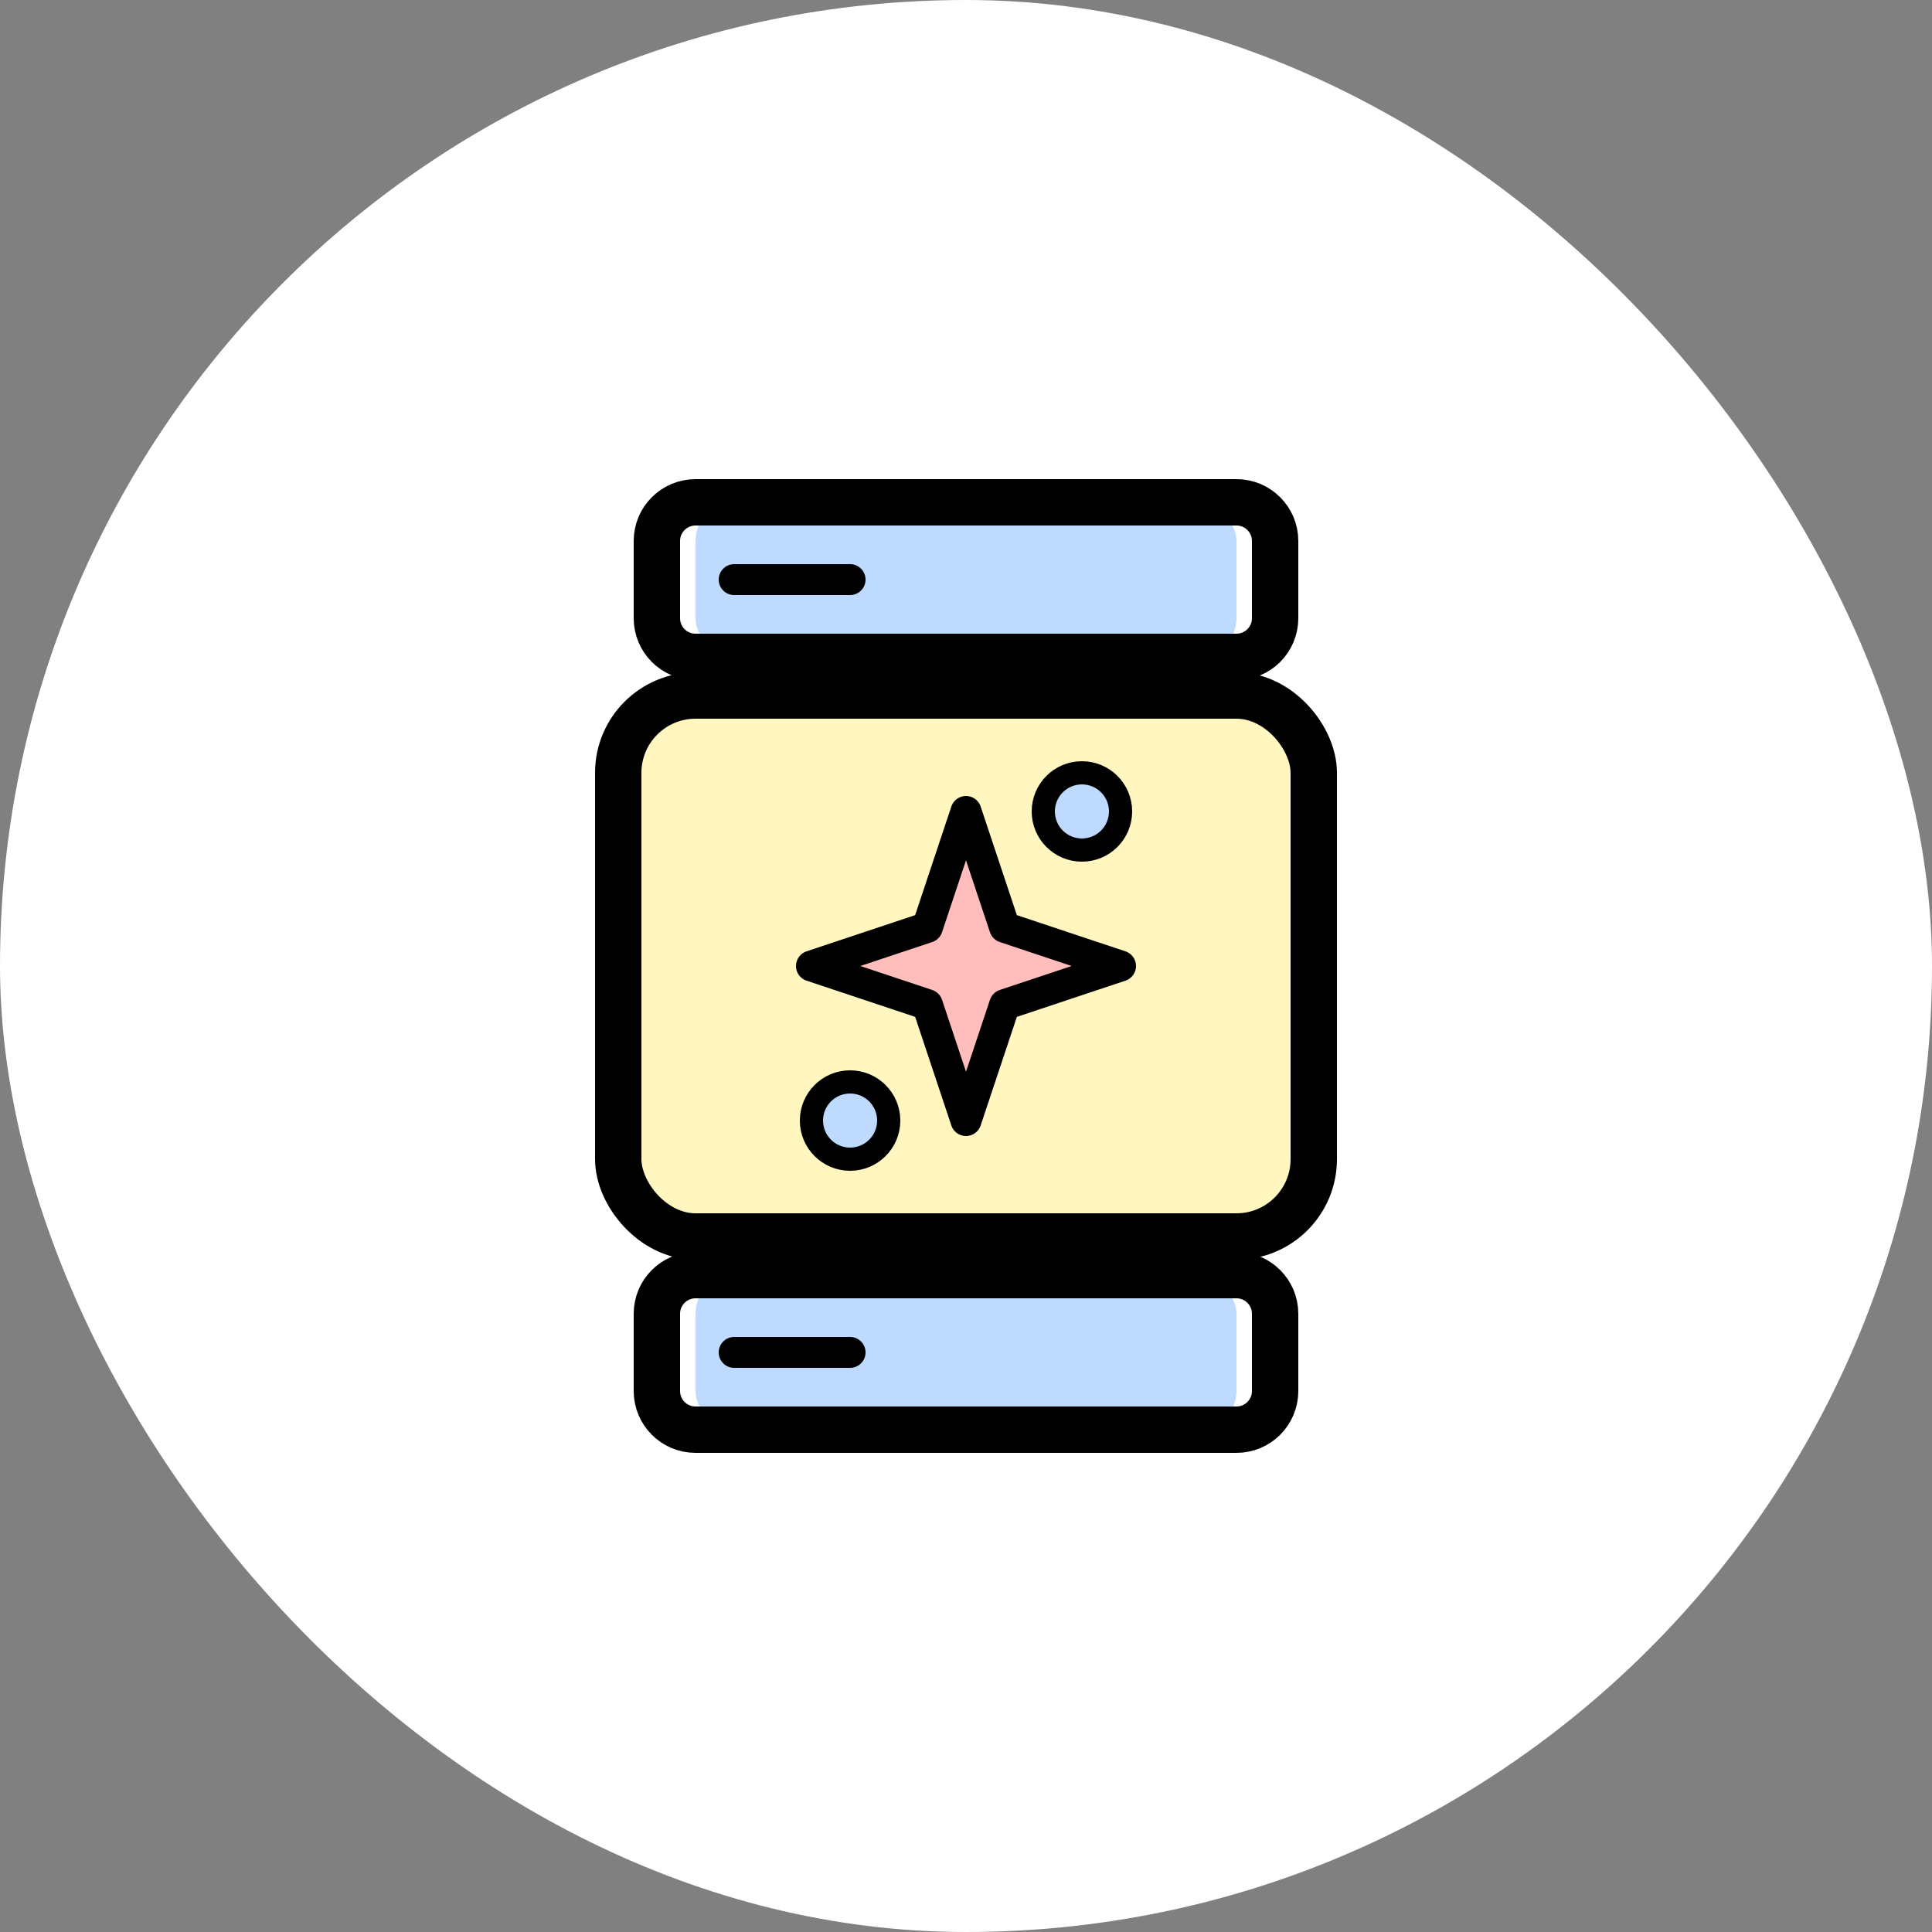 <svg width="50" height="50" viewBox="0 0 50 50" fill="none" xmlns="http://www.w3.org/2000/svg">
<rect x="0" y="0" width="50" height="50" fill="#808080" stroke="none"/>
<rect width="50" height="50" rx="25" fill="white"/>
<g clip-path="url(#clip0_iot_wearable)">
<rect x="18" y="13" width="14" height="4" rx="1" fill="#BFDAFF"/>
<rect x="18" y="33" width="14" height="4" rx="1" fill="#BFDAFF"/>
<rect x="16" y="18" width="18" height="14" rx="2" fill="#FFF7BF"/>
<path d="M25 21L26 24L29 25L26 26L25 29L24 26L21 25L24 24L25 21Z" fill="#FFBDBC"/>
<circle cx="22" cy="29" r="1" fill="#BFDAFF"/>
<circle cx="28" cy="21" r="1" fill="#BFDAFF"/>
<path d="M18 13H32C32.552 13 33 13.448 33 14V16C33 16.552 32.552 17 32 17H18C17.448 17 17 16.552 17 16V14C17 13.448 17.448 13 18 13Z" stroke="black" stroke-width="1.2"/>
<path d="M18 33H32C32.552 33 33 33.448 33 34V36C33 36.552 32.552 37 32 37H18C17.448 37 17 36.552 17 36V34C17 33.448 17.448 33 18 33Z" stroke="black" stroke-width="1.2"/>
<rect x="16" y="18" width="18" height="14" rx="2" stroke="black" stroke-width="1.2" fill="none"/>
<path d="M25 21L26 24L29 25L26 26L25 29L24 26L21 25L24 24L25 21Z" stroke="black" stroke-width="0.8" stroke-linejoin="round"/>
<circle cx="22" cy="29" r="1" stroke="black" stroke-width="0.6"/>
<circle cx="28" cy="21" r="1" stroke="black" stroke-width="0.6"/>
<line x1="19" y1="15" x2="22" y2="15" stroke="black" stroke-width="0.8" stroke-linecap="round"/>
<line x1="19" y1="35" x2="22" y2="35" stroke="black" stroke-width="0.8" stroke-linecap="round"/>
</g>
<defs>
<clipPath id="clip0_iot_wearable">
<rect width="30" height="30" fill="white" transform="translate(10 10)"/>
</clipPath>
</defs>
</svg>
